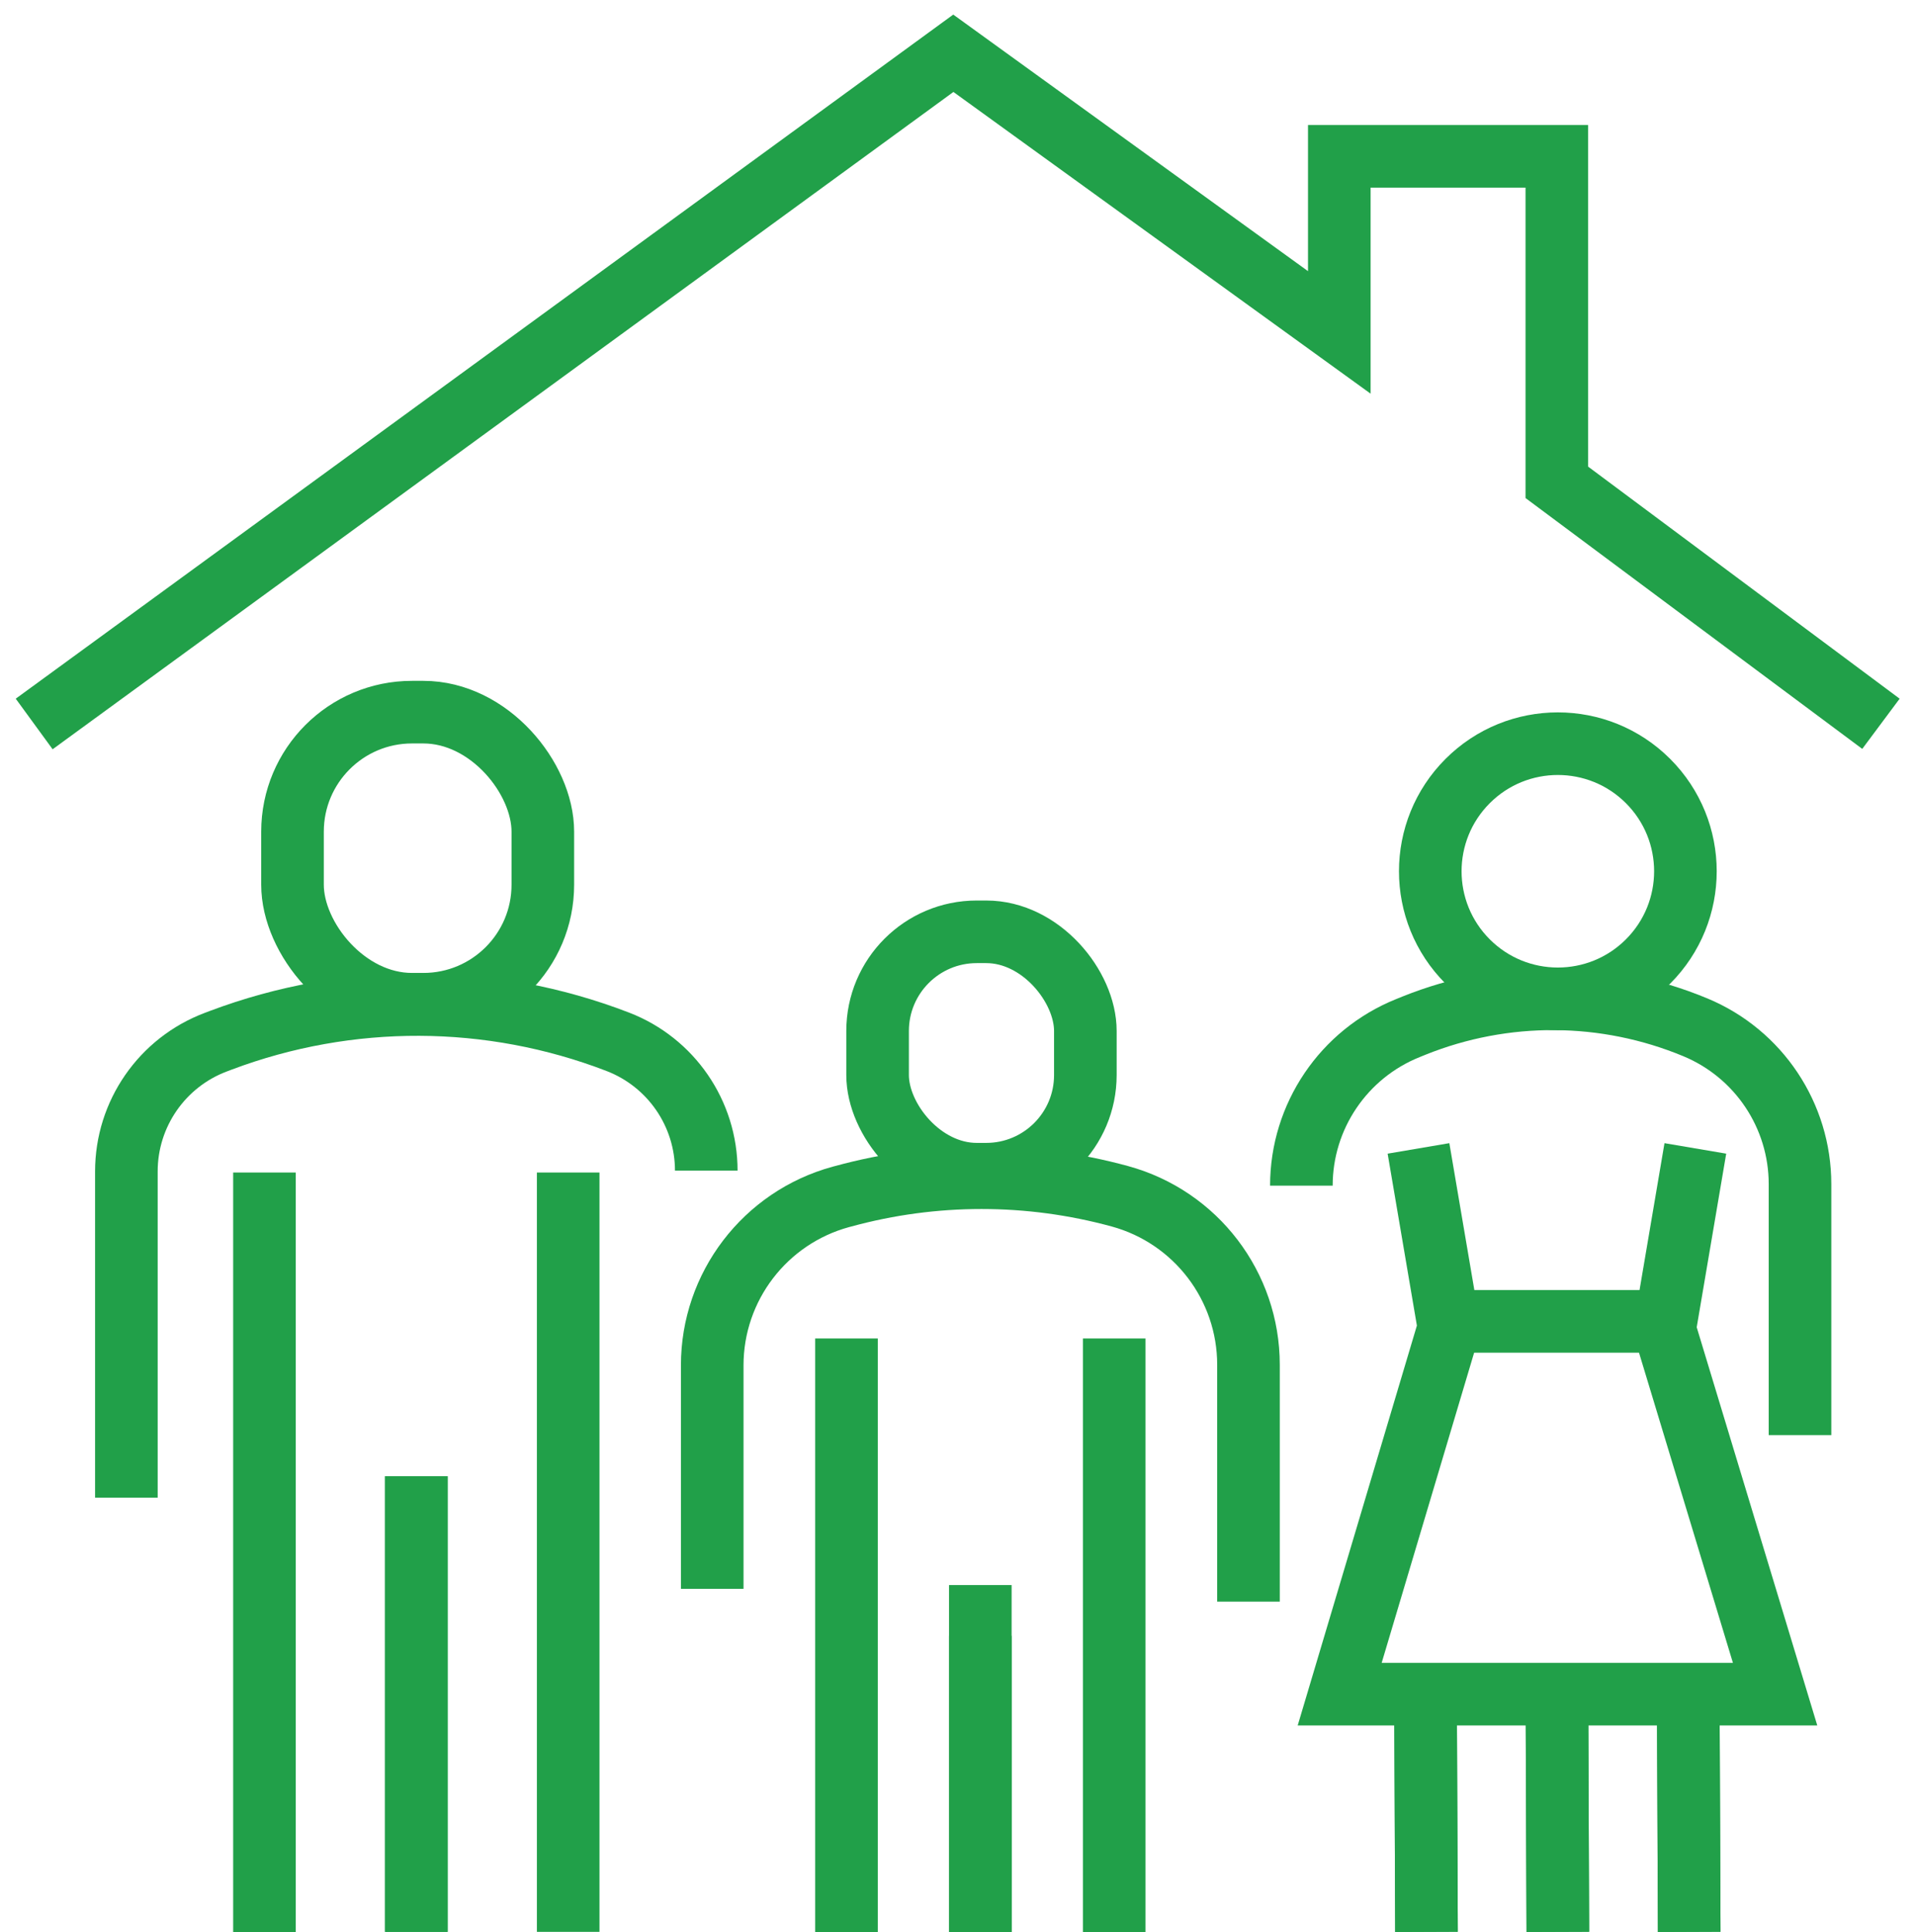 <?xml version="1.0" encoding="UTF-8"?>
<svg xmlns="http://www.w3.org/2000/svg" id="_ÎÓÈ_1" data-name="—ÎÓÈ_1" version="1.1" viewBox="0 0 305.93 308.66">
  <defs>
    <style>
      .cls-1 {
        fill: none;
        stroke: #21a049;
        stroke-miterlimit: 10;
        stroke-width: 10px;
      }
    </style>
  </defs>
  <polyline class="cls-1" points="300.49 115.62 248.71 77.05 248.71 24.97 213.96 24.97 213.96 53.1 152.3 8.51 5.46 115.65"></polyline>
  <g>
    <rect class="cls-1" x="46.73" y="113.76" width="39.99" height="46.66" rx="19.09" ry="19.09"></rect>
    <line class="cls-1" x1="66.51" y1="308.6" x2="66.51" y2="235.82"></line>
    <line class="cls-1" x1="42.25" y1="187.3" x2="42.25" y2="308.82"></line>
    <line class="cls-1" x1="66.51" y1="308.6" x2="66.51" y2="235.82"></line>
    <line class="cls-1" x1="90.77" y1="187.3" x2="90.77" y2="308.6"></line>
    <path class="cls-1" d="M112.83,187c0-9.12-5.62-17.3-14.13-20.58h0c-20.4-7.86-42.98-7.94-63.44-.24l-.79.3c-8.59,3.24-14.28,11.46-14.28,20.64v52.12"></path>
  </g>
  <g>
    <rect class="cls-1" x="140.2" y="148.85" width="33.19" height="38.72" rx="15.84" ry="15.84"></rect>
    <line class="cls-1" x1="156.61" y1="308.66" x2="156.61" y2="253.2"></line>
    <line class="cls-1" x1="135.23" y1="213.81" x2="135.23" y2="308.82"></line>
    <line class="cls-1" x1="156.61" y1="308.66" x2="156.61" y2="261.31"></line>
    <line class="cls-1" x1="178" y1="213.81" x2="178" y2="308.65"></line>
    <path class="cls-1" d="M199.45,255.85v-37.84c0-12.57-8.41-23.59-20.53-26.91h0c-14.48-3.96-29.75-3.96-44.23,0l-.38.1c-12.12,3.32-20.53,14.34-20.53,26.9v35.71"></path>
  </g>
  <g>
    <line class="cls-1" x1="248.87" y1="308.6" x2="248.73" y2="272.24"></line>
    <line class="cls-1" x1="248.87" y1="308.6" x2="248.73" y2="272.24"></line>
    <g>
      <line class="cls-1" x1="227.89" y1="308.6" x2="227.74" y2="272.24"></line>
      <line class="cls-1" x1="227.89" y1="308.6" x2="227.74" y2="272.24"></line>
      <line class="cls-1" x1="269.86" y1="308.6" x2="269.71" y2="272.24"></line>
      <line class="cls-1" x1="269.86" y1="308.6" x2="269.71" y2="272.24"></line>
    </g>
    <polyline class="cls-1" points="226.61 183.45 231.48 212.06 214.02 270.63 283.58 270.63 265.93 212.34 270.84 183.45"></polyline>
    <line class="cls-1" x1="232.01" y1="211.08" x2="264.83" y2="211.08"></line>
    <path class="cls-1" d="M287.56,229.25v-40.09c0-10.96-6.59-20.84-16.71-25.05h0c-14.38-5.98-30.52-6.08-44.97-.27l-.96.39c-10.28,4.13-17.02,14.1-17.02,25.17"></path>
    <circle class="cls-1" cx="248.87" cy="139.18" r="20.38" transform="translate(-25.52 216.74) rotate(-45)"></circle>
  </g>
</svg>
